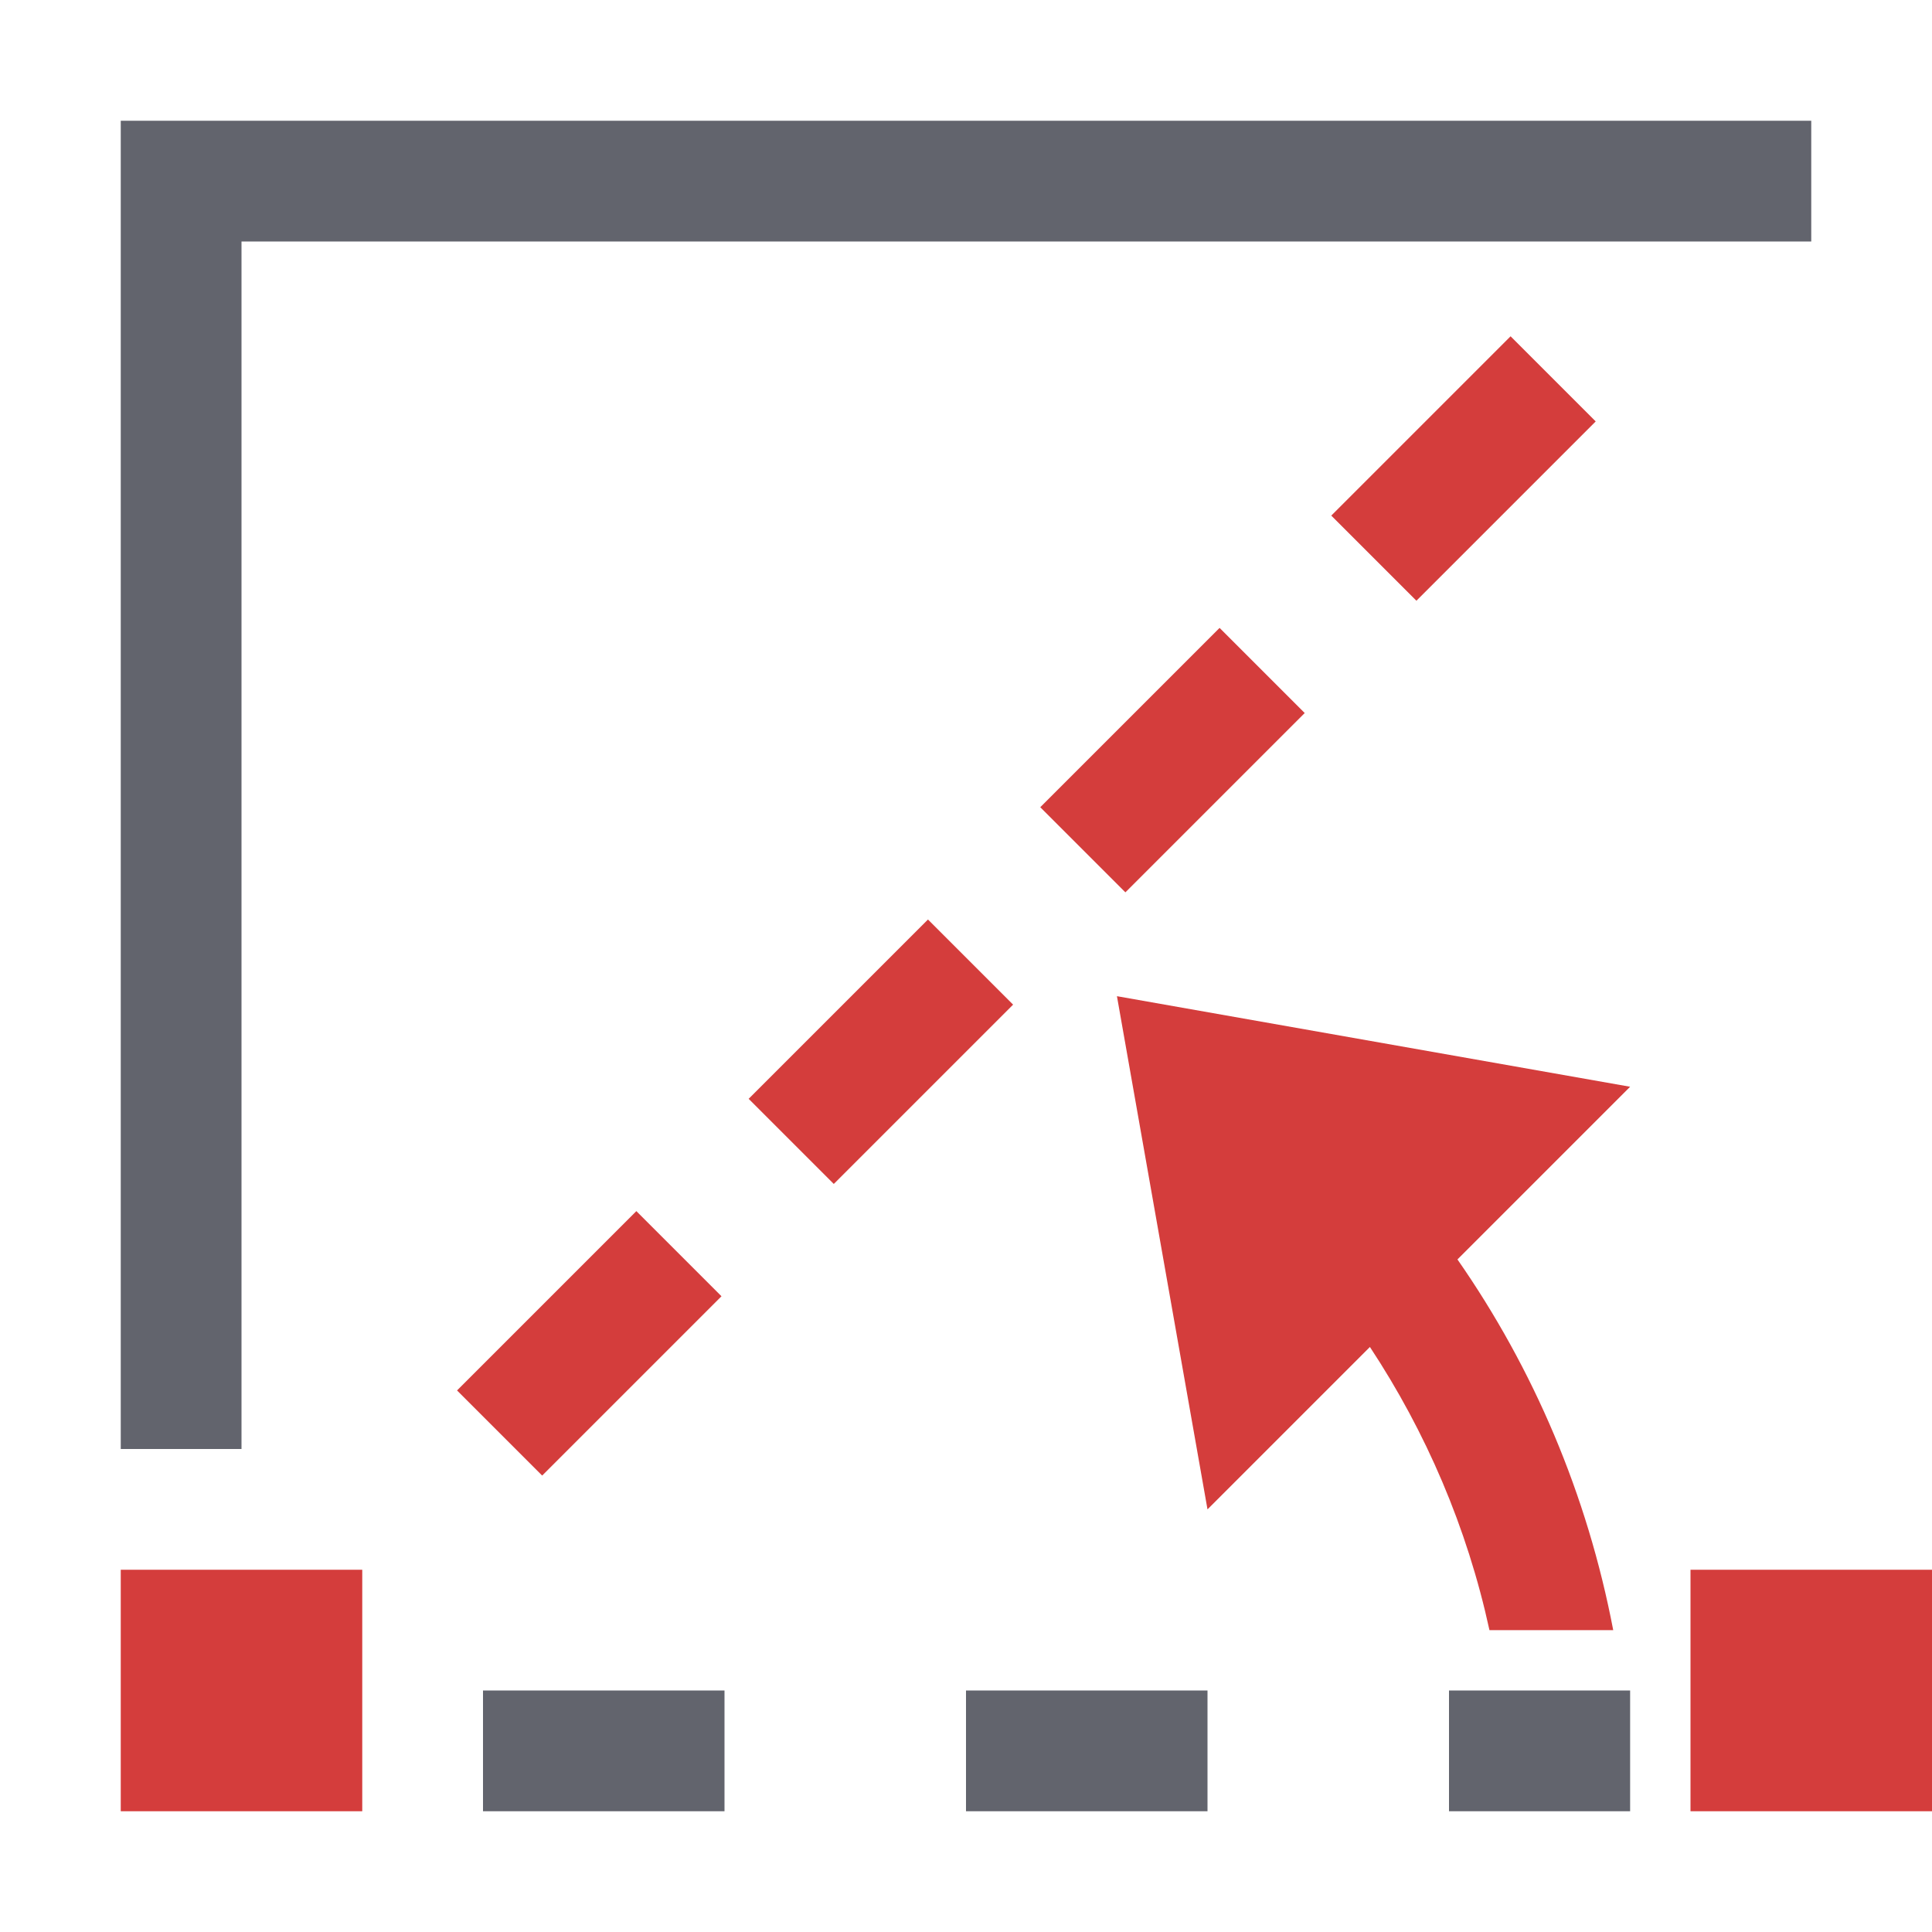 <?xml version="1.0" encoding="utf-8"?>
<!-- Generator: Adobe Illustrator 26.0.1, SVG Export Plug-In . SVG Version: 6.00 Build 0)  -->
<svg version="1.1" id="Layer_1" xmlns="http://www.w3.org/2000/svg" xmlns:xlink="http://www.w3.org/1999/xlink" x="0px" y="0px"
	 viewBox="0 0 32 32" style="enable-background:new 0 0 32 32;" xml:space="preserve">
<style type="text/css">
	.st0{fill:#D43D3C;}
	.st1{fill:#62646D;}
</style>
<g>
	<g>
		<rect x="28" y="26" class="st0" width="4" height="4"/>
	</g>
	<rect x="8" y="28" class="st1" width="4" height="2"/>
	<rect x="16" y="28" class="st1" width="4" height="2"/>
	<rect x="24" y="28" class="st1" width="3" height="2"/>
	<polygon class="st1" points="30,2 2,2 2,24 4,24 4,4 30,4 	"/>
	<g>
		<rect x="2" y="26" class="st0" width="4" height="4"/>
	</g>
	<g>
		<path class="st0" d="M8.98,24.44l-1.41-1.41l2.97-2.97l1.41,1.41L8.98,24.44z M13.81,19.61l-1.41-1.41l2.97-2.97l1.41,1.41
			L13.81,19.61z M18.64,14.78l-1.41-1.41l2.97-2.97l1.41,1.41L18.64,14.78z M23.46,9.95l-1.41-1.41l2.97-2.97l1.41,1.41L23.46,9.95z
			"/>
	</g>
	<g>
		<path class="st0" d="M26.72,27c-0.43-2.25-1.32-4.33-2.58-6.14L27,18l-8.5-1.5L20,25l2.69-2.69c0.93,1.41,1.61,2.99,1.98,4.69
			H26.72z"/>
	</g>
</g>
</svg>
